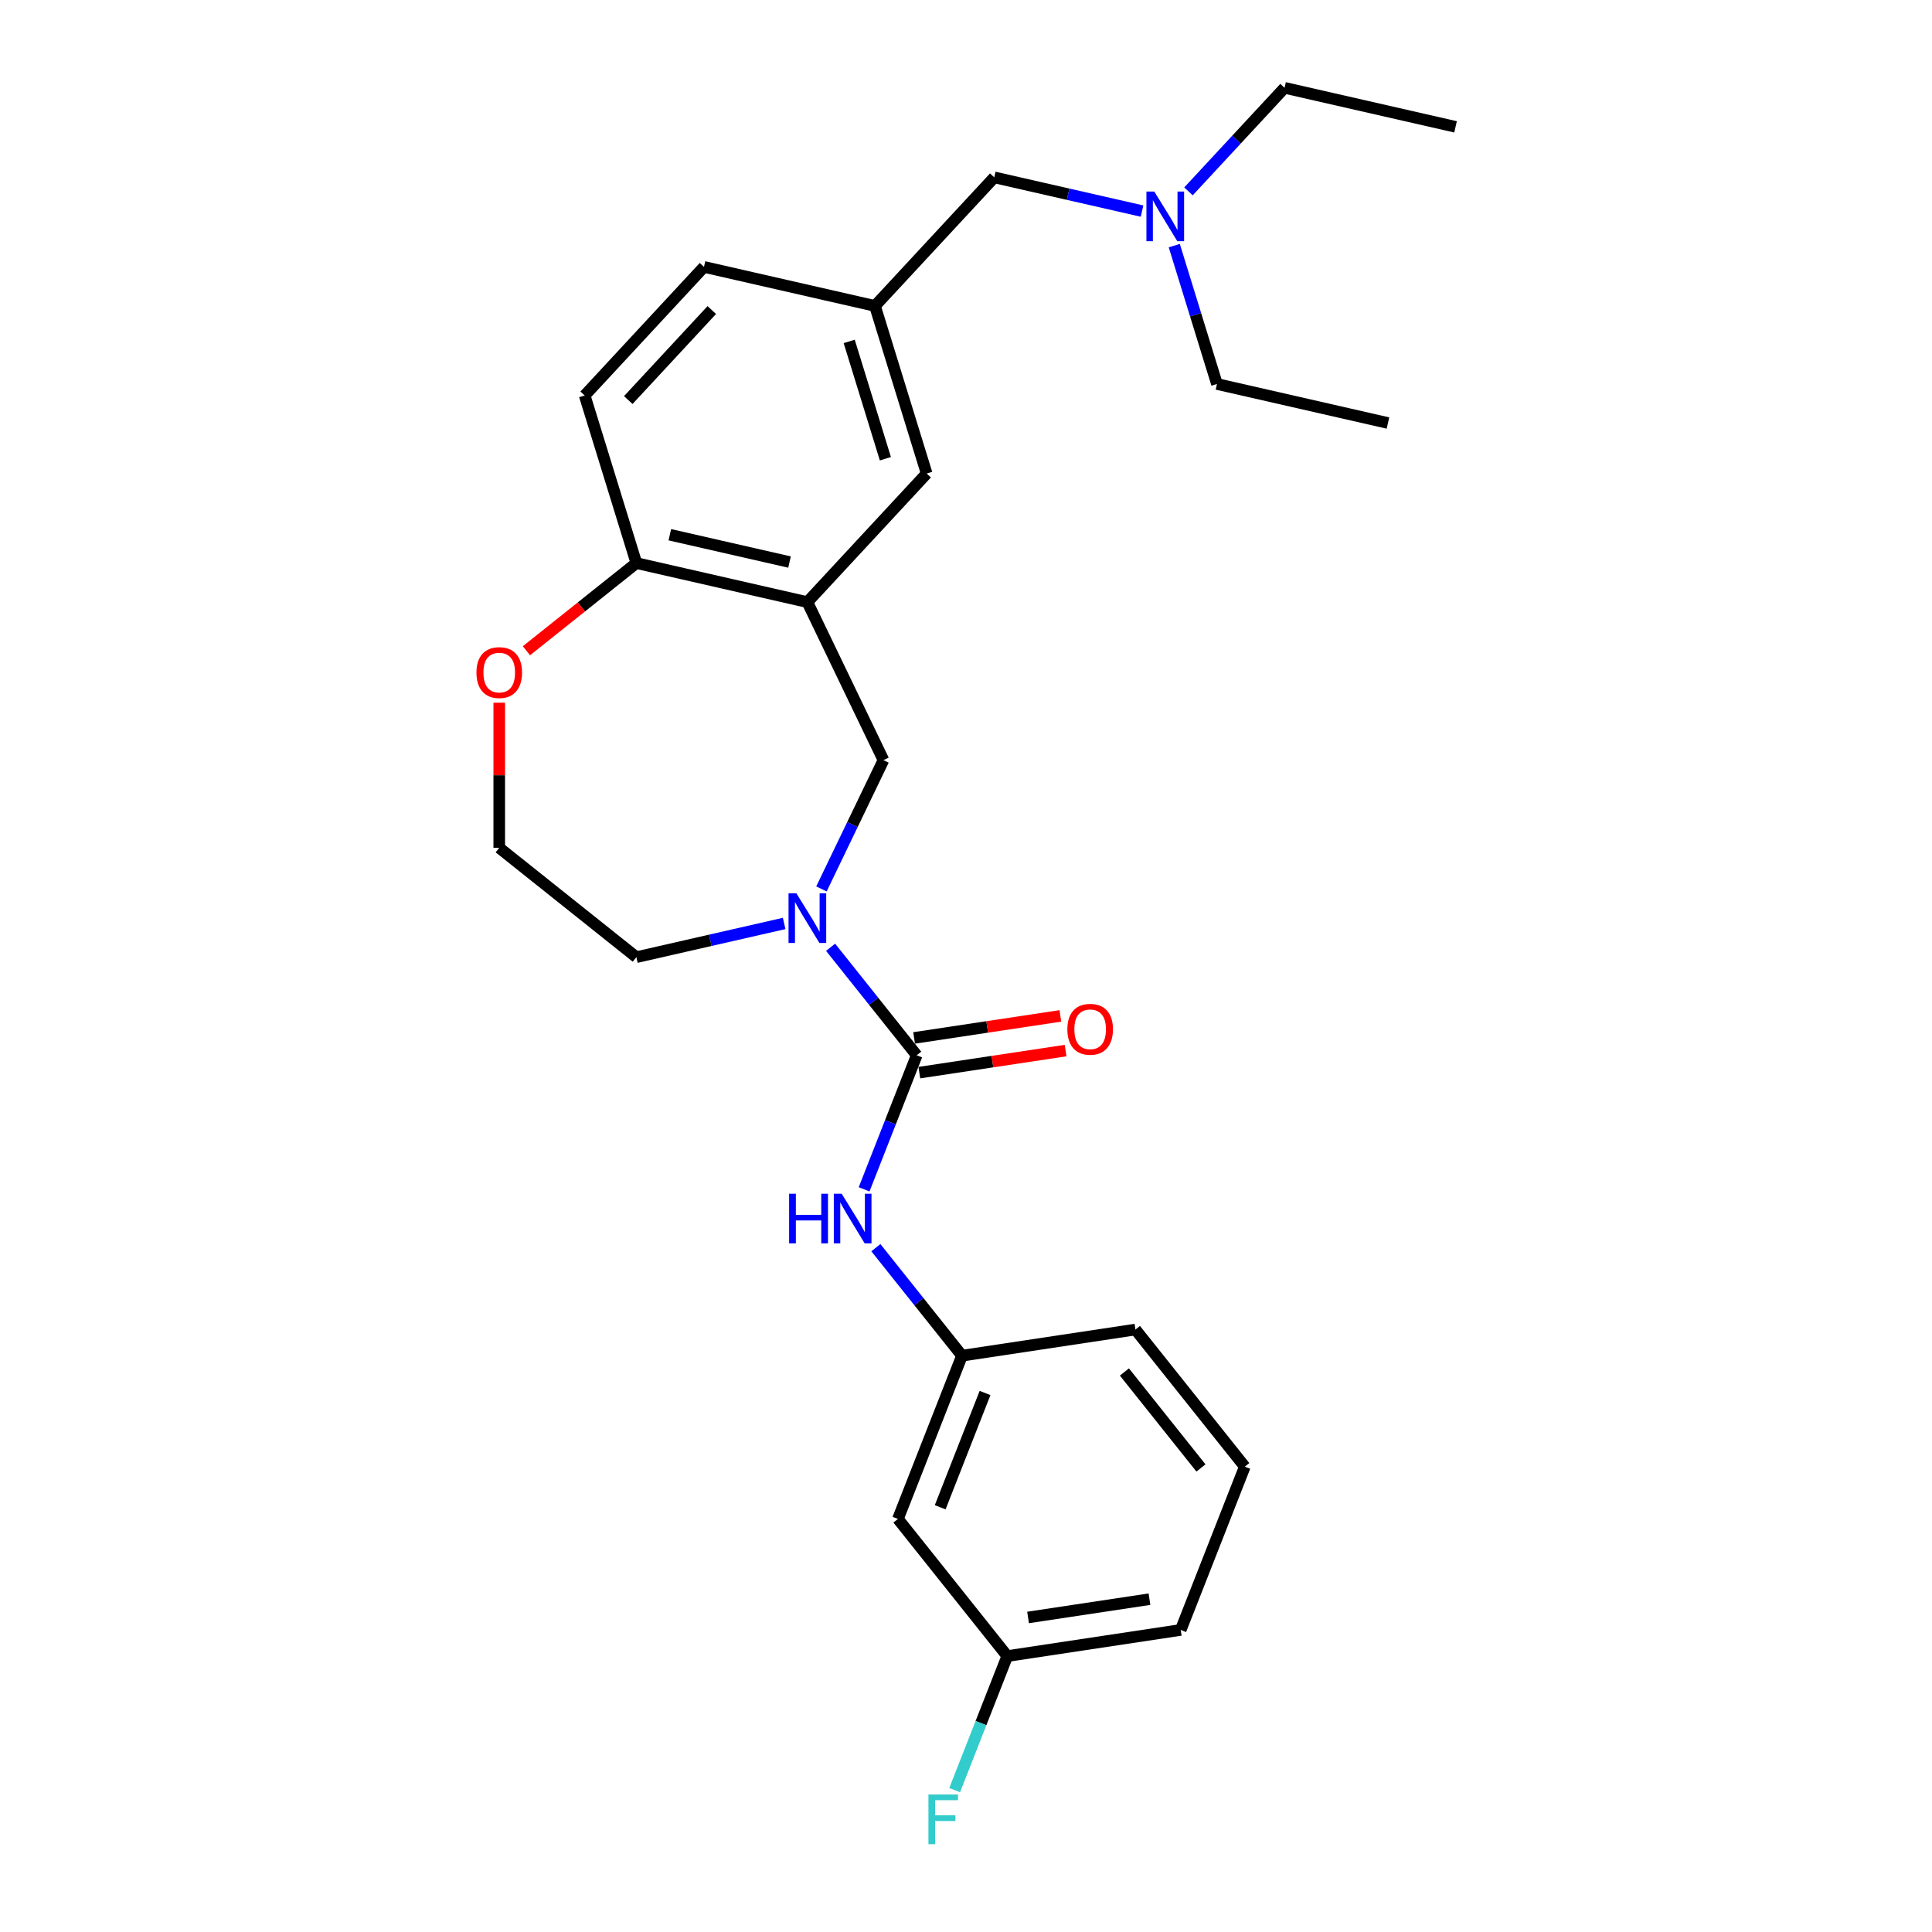<?xml version='1.0' encoding='iso-8859-1'?>
<svg version='1.1' baseProfile='full'
              xmlns='http://www.w3.org/2000/svg'
                      xmlns:rdkit='http://www.rdkit.org/xml'
                      xmlns:xlink='http://www.w3.org/1999/xlink'
                  xml:space='preserve'
width='1000px' height='1000px' viewBox='0 0 1000 1000'>
<!-- END OF HEADER -->
<rect style='opacity:1.0;fill:#FFFFFF;stroke:none' width='1000' height='1000' x='0' y='0'> </rect>
<path class='bond-0' d='M 474.495,546.213 L 452.204,518.26' style='fill:none;fill-rule:evenodd;stroke:#000000;stroke-width:6px;stroke-linecap:butt;stroke-linejoin:miter;stroke-opacity:1' />
<path class='bond-0' d='M 452.204,518.26 L 429.913,490.308' style='fill:none;fill-rule:evenodd;stroke:#0000FF;stroke-width:6px;stroke-linecap:butt;stroke-linejoin:miter;stroke-opacity:1' />
<path class='bond-3' d='M 474.495,546.213 L 460.88,580.905' style='fill:none;fill-rule:evenodd;stroke:#000000;stroke-width:6px;stroke-linecap:butt;stroke-linejoin:miter;stroke-opacity:1' />
<path class='bond-3' d='M 460.88,580.905 L 447.264,615.596' style='fill:none;fill-rule:evenodd;stroke:#0000FF;stroke-width:6px;stroke-linecap:butt;stroke-linejoin:miter;stroke-opacity:1' />
<path class='bond-6' d='M 475.848,555.19 L 513.697,549.485' style='fill:none;fill-rule:evenodd;stroke:#000000;stroke-width:6px;stroke-linecap:butt;stroke-linejoin:miter;stroke-opacity:1' />
<path class='bond-6' d='M 513.697,549.485 L 551.546,543.78' style='fill:none;fill-rule:evenodd;stroke:#FF0000;stroke-width:6px;stroke-linecap:butt;stroke-linejoin:miter;stroke-opacity:1' />
<path class='bond-6' d='M 473.142,537.236 L 510.991,531.531' style='fill:none;fill-rule:evenodd;stroke:#000000;stroke-width:6px;stroke-linecap:butt;stroke-linejoin:miter;stroke-opacity:1' />
<path class='bond-6' d='M 510.991,531.531 L 548.84,525.826' style='fill:none;fill-rule:evenodd;stroke:#FF0000;stroke-width:6px;stroke-linecap:butt;stroke-linejoin:miter;stroke-opacity:1' />
<path class='bond-2' d='M 425.176,460.111 L 441.229,426.777' style='fill:none;fill-rule:evenodd;stroke:#0000FF;stroke-width:6px;stroke-linecap:butt;stroke-linejoin:miter;stroke-opacity:1' />
<path class='bond-2' d='M 441.229,426.777 L 457.282,393.443' style='fill:none;fill-rule:evenodd;stroke:#000000;stroke-width:6px;stroke-linecap:butt;stroke-linejoin:miter;stroke-opacity:1' />
<path class='bond-16' d='M 405.873,477.979 L 367.63,486.708' style='fill:none;fill-rule:evenodd;stroke:#0000FF;stroke-width:6px;stroke-linecap:butt;stroke-linejoin:miter;stroke-opacity:1' />
<path class='bond-16' d='M 367.63,486.708 L 329.386,495.437' style='fill:none;fill-rule:evenodd;stroke:#000000;stroke-width:6px;stroke-linecap:butt;stroke-linejoin:miter;stroke-opacity:1' />
<path class='bond-1' d='M 417.893,311.65 L 457.282,393.443' style='fill:none;fill-rule:evenodd;stroke:#000000;stroke-width:6px;stroke-linecap:butt;stroke-linejoin:miter;stroke-opacity:1' />
<path class='bond-4' d='M 417.893,311.65 L 329.386,291.449' style='fill:none;fill-rule:evenodd;stroke:#000000;stroke-width:6px;stroke-linecap:butt;stroke-linejoin:miter;stroke-opacity:1' />
<path class='bond-4' d='M 408.657,290.918 L 346.702,276.777' style='fill:none;fill-rule:evenodd;stroke:#000000;stroke-width:6px;stroke-linecap:butt;stroke-linejoin:miter;stroke-opacity:1' />
<path class='bond-5' d='M 417.893,311.65 L 479.641,245.101' style='fill:none;fill-rule:evenodd;stroke:#000000;stroke-width:6px;stroke-linecap:butt;stroke-linejoin:miter;stroke-opacity:1' />
<path class='bond-7' d='M 453.348,645.793 L 475.64,673.745' style='fill:none;fill-rule:evenodd;stroke:#0000FF;stroke-width:6px;stroke-linecap:butt;stroke-linejoin:miter;stroke-opacity:1' />
<path class='bond-7' d='M 475.64,673.745 L 497.931,701.698' style='fill:none;fill-rule:evenodd;stroke:#000000;stroke-width:6px;stroke-linecap:butt;stroke-linejoin:miter;stroke-opacity:1' />
<path class='bond-11' d='M 329.386,291.449 L 302.627,204.699' style='fill:none;fill-rule:evenodd;stroke:#000000;stroke-width:6px;stroke-linecap:butt;stroke-linejoin:miter;stroke-opacity:1' />
<path class='bond-26' d='M 329.386,291.449 L 300.933,314.139' style='fill:none;fill-rule:evenodd;stroke:#000000;stroke-width:6px;stroke-linecap:butt;stroke-linejoin:miter;stroke-opacity:1' />
<path class='bond-26' d='M 300.933,314.139 L 272.48,336.83' style='fill:none;fill-rule:evenodd;stroke:#FF0000;stroke-width:6px;stroke-linecap:butt;stroke-linejoin:miter;stroke-opacity:1' />
<path class='bond-10' d='M 479.641,245.101 L 452.882,158.351' style='fill:none;fill-rule:evenodd;stroke:#000000;stroke-width:6px;stroke-linecap:butt;stroke-linejoin:miter;stroke-opacity:1' />
<path class='bond-10' d='M 458.277,237.44 L 439.546,176.715' style='fill:none;fill-rule:evenodd;stroke:#000000;stroke-width:6px;stroke-linecap:butt;stroke-linejoin:miter;stroke-opacity:1' />
<path class='bond-9' d='M 497.931,701.698 L 464.764,786.206' style='fill:none;fill-rule:evenodd;stroke:#000000;stroke-width:6px;stroke-linecap:butt;stroke-linejoin:miter;stroke-opacity:1' />
<path class='bond-9' d='M 509.857,721.007 L 486.641,780.163' style='fill:none;fill-rule:evenodd;stroke:#000000;stroke-width:6px;stroke-linecap:butt;stroke-linejoin:miter;stroke-opacity:1' />
<path class='bond-20' d='M 497.931,701.698 L 587.7,688.167' style='fill:none;fill-rule:evenodd;stroke:#000000;stroke-width:6px;stroke-linecap:butt;stroke-linejoin:miter;stroke-opacity:1' />
<path class='bond-8' d='M 258.409,363.72 L 258.409,401.277' style='fill:none;fill-rule:evenodd;stroke:#FF0000;stroke-width:6px;stroke-linecap:butt;stroke-linejoin:miter;stroke-opacity:1' />
<path class='bond-8' d='M 258.409,401.277 L 258.409,438.834' style='fill:none;fill-rule:evenodd;stroke:#000000;stroke-width:6px;stroke-linecap:butt;stroke-linejoin:miter;stroke-opacity:1' />
<path class='bond-14' d='M 464.764,786.206 L 521.367,857.183' style='fill:none;fill-rule:evenodd;stroke:#000000;stroke-width:6px;stroke-linecap:butt;stroke-linejoin:miter;stroke-opacity:1' />
<path class='bond-12' d='M 452.882,158.351 L 514.631,91.802' style='fill:none;fill-rule:evenodd;stroke:#000000;stroke-width:6px;stroke-linecap:butt;stroke-linejoin:miter;stroke-opacity:1' />
<path class='bond-15' d='M 452.882,158.351 L 364.375,138.15' style='fill:none;fill-rule:evenodd;stroke:#000000;stroke-width:6px;stroke-linecap:butt;stroke-linejoin:miter;stroke-opacity:1' />
<path class='bond-28' d='M 302.627,204.699 L 364.375,138.15' style='fill:none;fill-rule:evenodd;stroke:#000000;stroke-width:6px;stroke-linecap:butt;stroke-linejoin:miter;stroke-opacity:1' />
<path class='bond-28' d='M 325.199,207.066 L 368.423,160.482' style='fill:none;fill-rule:evenodd;stroke:#000000;stroke-width:6px;stroke-linecap:butt;stroke-linejoin:miter;stroke-opacity:1' />
<path class='bond-13' d='M 514.631,91.802 L 552.874,100.531' style='fill:none;fill-rule:evenodd;stroke:#000000;stroke-width:6px;stroke-linecap:butt;stroke-linejoin:miter;stroke-opacity:1' />
<path class='bond-13' d='M 552.874,100.531 L 591.118,109.26' style='fill:none;fill-rule:evenodd;stroke:#0000FF;stroke-width:6px;stroke-linecap:butt;stroke-linejoin:miter;stroke-opacity:1' />
<path class='bond-21' d='M 615.158,99.049 L 640.022,72.252' style='fill:none;fill-rule:evenodd;stroke:#0000FF;stroke-width:6px;stroke-linecap:butt;stroke-linejoin:miter;stroke-opacity:1' />
<path class='bond-21' d='M 640.022,72.252 L 664.886,45.455' style='fill:none;fill-rule:evenodd;stroke:#000000;stroke-width:6px;stroke-linecap:butt;stroke-linejoin:miter;stroke-opacity:1' />
<path class='bond-22' d='M 607.803,127.128 L 618.85,162.941' style='fill:none;fill-rule:evenodd;stroke:#0000FF;stroke-width:6px;stroke-linecap:butt;stroke-linejoin:miter;stroke-opacity:1' />
<path class='bond-22' d='M 618.85,162.941 L 629.897,198.753' style='fill:none;fill-rule:evenodd;stroke:#000000;stroke-width:6px;stroke-linecap:butt;stroke-linejoin:miter;stroke-opacity:1' />
<path class='bond-18' d='M 521.367,857.183 L 507.751,891.874' style='fill:none;fill-rule:evenodd;stroke:#000000;stroke-width:6px;stroke-linecap:butt;stroke-linejoin:miter;stroke-opacity:1' />
<path class='bond-18' d='M 507.751,891.874 L 494.136,926.566' style='fill:none;fill-rule:evenodd;stroke:#33CCCC;stroke-width:6px;stroke-linecap:butt;stroke-linejoin:miter;stroke-opacity:1' />
<path class='bond-27' d='M 521.367,857.183 L 611.136,843.652' style='fill:none;fill-rule:evenodd;stroke:#000000;stroke-width:6px;stroke-linecap:butt;stroke-linejoin:miter;stroke-opacity:1' />
<path class='bond-27' d='M 532.126,837.199 L 594.964,827.728' style='fill:none;fill-rule:evenodd;stroke:#000000;stroke-width:6px;stroke-linecap:butt;stroke-linejoin:miter;stroke-opacity:1' />
<path class='bond-17' d='M 329.386,495.437 L 258.409,438.834' style='fill:none;fill-rule:evenodd;stroke:#000000;stroke-width:6px;stroke-linecap:butt;stroke-linejoin:miter;stroke-opacity:1' />
<path class='bond-19' d='M 644.303,759.145 L 587.7,688.167' style='fill:none;fill-rule:evenodd;stroke:#000000;stroke-width:6px;stroke-linecap:butt;stroke-linejoin:miter;stroke-opacity:1' />
<path class='bond-19' d='M 621.617,759.818 L 581.995,710.134' style='fill:none;fill-rule:evenodd;stroke:#000000;stroke-width:6px;stroke-linecap:butt;stroke-linejoin:miter;stroke-opacity:1' />
<path class='bond-23' d='M 644.303,759.145 L 611.136,843.652' style='fill:none;fill-rule:evenodd;stroke:#000000;stroke-width:6px;stroke-linecap:butt;stroke-linejoin:miter;stroke-opacity:1' />
<path class='bond-24' d='M 664.886,45.455 L 753.393,65.656' style='fill:none;fill-rule:evenodd;stroke:#000000;stroke-width:6px;stroke-linecap:butt;stroke-linejoin:miter;stroke-opacity:1' />
<path class='bond-25' d='M 629.897,198.753 L 718.404,218.955' style='fill:none;fill-rule:evenodd;stroke:#000000;stroke-width:6px;stroke-linecap:butt;stroke-linejoin:miter;stroke-opacity:1' />
<path  class='atom-1' d='M 412.21 462.381
L 420.635 475.998
Q 421.47 477.342, 422.813 479.775
Q 424.157 482.208, 424.23 482.353
L 424.23 462.381
L 427.643 462.381
L 427.643 488.091
L 424.121 488.091
L 415.079 473.202
Q 414.026 471.459, 412.9 469.462
Q 411.81 467.465, 411.484 466.847
L 411.484 488.091
L 408.143 488.091
L 408.143 462.381
L 412.21 462.381
' fill='#0000FF'/>
<path  class='atom-4' d='M 408.447 617.866
L 411.933 617.866
L 411.933 628.796
L 425.078 628.796
L 425.078 617.866
L 428.564 617.866
L 428.564 643.576
L 425.078 643.576
L 425.078 631.701
L 411.933 631.701
L 411.933 643.576
L 408.447 643.576
L 408.447 617.866
' fill='#0000FF'/>
<path  class='atom-4' d='M 435.645 617.866
L 444.07 631.483
Q 444.905 632.827, 446.249 635.26
Q 447.593 637.693, 447.665 637.838
L 447.665 617.866
L 451.079 617.866
L 451.079 643.576
L 447.556 643.576
L 438.514 628.687
Q 437.461 626.944, 436.335 624.947
Q 435.246 622.95, 434.919 622.332
L 434.919 643.576
L 431.578 643.576
L 431.578 617.866
L 435.645 617.866
' fill='#0000FF'/>
<path  class='atom-7' d='M 552.463 532.755
Q 552.463 526.582, 555.513 523.132
Q 558.563 519.682, 564.265 519.682
Q 569.966 519.682, 573.016 523.132
Q 576.066 526.582, 576.066 532.755
Q 576.066 539.001, 572.98 542.56
Q 569.893 546.082, 564.265 546.082
Q 558.6 546.082, 555.513 542.56
Q 552.463 539.037, 552.463 532.755
M 564.265 543.177
Q 568.186 543.177, 570.293 540.562
Q 572.435 537.911, 572.435 532.755
Q 572.435 527.707, 570.293 525.165
Q 568.186 522.587, 564.265 522.587
Q 560.343 522.587, 558.2 525.129
Q 556.094 527.671, 556.094 532.755
Q 556.094 537.948, 558.2 540.562
Q 560.343 543.177, 564.265 543.177
' fill='#FF0000'/>
<path  class='atom-9' d='M 246.607 348.124
Q 246.607 341.951, 249.657 338.501
Q 252.707 335.051, 258.409 335.051
Q 264.11 335.051, 267.16 338.501
Q 270.21 341.951, 270.21 348.124
Q 270.21 354.37, 267.124 357.928
Q 264.037 361.451, 258.409 361.451
Q 252.744 361.451, 249.657 357.928
Q 246.607 354.406, 246.607 348.124
M 258.409 358.546
Q 262.33 358.546, 264.437 355.931
Q 266.579 353.28, 266.579 348.124
Q 266.579 343.076, 264.437 340.534
Q 262.33 337.956, 258.409 337.956
Q 254.487 337.956, 252.344 340.498
Q 250.238 343.04, 250.238 348.124
Q 250.238 353.317, 252.344 355.931
Q 254.487 358.546, 258.409 358.546
' fill='#FF0000'/>
<path  class='atom-14' d='M 597.455 99.148
L 605.879 112.766
Q 606.715 114.11, 608.058 116.543
Q 609.402 118.976, 609.474 119.121
L 609.474 99.148
L 612.888 99.148
L 612.888 124.858
L 609.366 124.858
L 600.324 109.97
Q 599.27 108.227, 598.145 106.23
Q 597.055 104.232, 596.729 103.615
L 596.729 124.858
L 593.388 124.858
L 593.388 99.148
L 597.455 99.148
' fill='#0000FF'/>
<path  class='atom-19' d='M 480.556 928.836
L 495.844 928.836
L 495.844 931.777
L 484.005 931.777
L 484.005 939.584
L 494.536 939.584
L 494.536 942.562
L 484.005 942.562
L 484.005 954.545
L 480.556 954.545
L 480.556 928.836
' fill='#33CCCC'/>
</svg>
